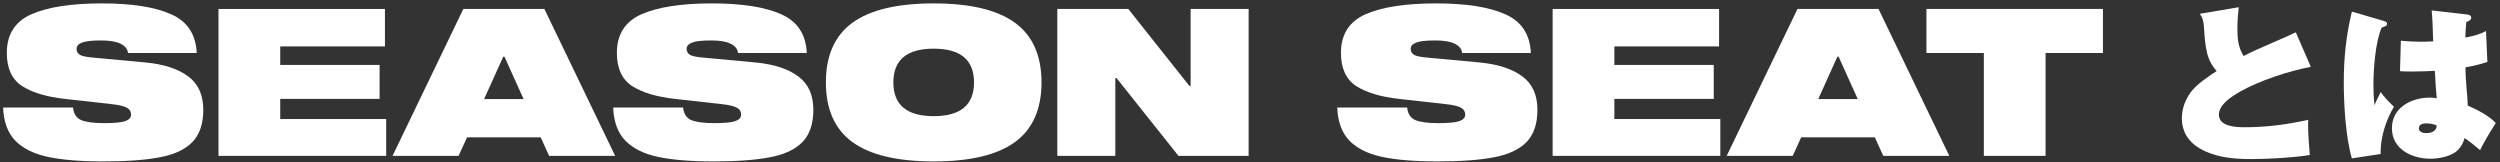 <svg fill="none" height="26" viewBox="0 0 401 26" width="401" xmlns="http://www.w3.org/2000/svg"><rect x="0" y="0" width="401" height="26" fill="#333333" stroke="none"/><g fill="#fff"><path d="m309.001 1.438h28.314v7.062h-9.207v16.5h-9.9v-16.5h-9.207z"/><path d="m312.668 25h-10.593l-1.353-2.97h-11.814l-1.353 2.97h-10.593l11.352-23.562h13.002zm-17.952-15.906-3.069 6.798h6.336l-3.069-6.798z"/><path d="m275.741 7.444h-16.797v2.97h15.939v5.445h-15.939v3.234h16.995v5.907h-26.895v-23.562h26.697z"/><path d="m234.525 8.5c-.066-.638-.462-1.133-1.188-1.485-.704-.352-1.749-.528-3.135-.528-1.496 0-2.53.121-3.102.363-.55.22-.825.55-.825.99s.198.77.594.99c.396.198 1.155.341 2.277.429l8.184.759c2.97.286 5.258 1.034 6.864 2.244 1.606 1.188 2.409 2.97 2.409 5.346 0 2.266-.594 4.004-1.782 5.214-1.188 1.188-2.926 1.991-5.214 2.409-2.266.44-5.28.66-9.042.66-3.652 0-6.611-.242-8.877-.726s-4.015-1.353-5.247-2.607c-1.21-1.254-1.859-3.025-1.947-5.313h11.22c.088.99.517 1.661 1.287 2.013.792.33 2.024.495 3.696.495 1.65 0 2.783-.11 3.399-.33s.924-.561.924-1.023c0-.484-.209-.847-.627-1.089-.418-.264-1.21-.462-2.376-.594l-7.656-.858c-2.948-.33-5.236-1.023-6.864-2.079-1.606-1.078-2.409-2.838-2.409-5.28 0-2.97 1.309-5.038 3.927-6.204 2.64-1.166 6.413-1.749 11.319-1.749 4.84 0 8.547.583 11.121 1.749 2.596 1.144 3.96 3.212 4.092 6.204z"/><path d="m190.975 13.78v-12.342h9.306v23.562h-11.253l-9.933-12.474h-.198v12.474h-9.306v-23.562h11.385l9.801 12.342z"/><path d="m149.765.547c5.852 0 10.197 1.034 13.035 3.102s4.257 5.258 4.257 9.57-1.419 7.502-4.257 9.57-7.183 3.102-13.035 3.102-10.197-1.034-13.035-3.102-4.257-5.258-4.257-9.57 1.419-7.502 4.257-9.57 7.183-3.102 13.035-3.102zm0 18.084c4.312 0 6.468-1.804 6.468-5.412s-2.156-5.412-6.468-5.412-6.468 1.804-6.468 5.412 2.156 5.412 6.468 5.412z"/><path d="m118.383 8.5c-.066-.638-.462-1.133-1.188-1.485-.704-.352-1.749-.528-3.135-.528-1.496 0-2.53.121-3.102.363-.55.22-.825.55-.825.99s.198.77.594.99c.396.198 1.155.341 2.277.429l8.184.759c2.97.286 5.258 1.034 6.864 2.244 1.606 1.188 2.409 2.97 2.409 5.346 0 2.266-.594 4.004-1.782 5.214-1.188 1.188-2.926 1.991-5.214 2.409-2.266.44-5.28.66-9.042.66-3.652 0-6.611-.242-8.877-.726s-4.015-1.353-5.247-2.607c-1.21-1.254-1.859-3.025-1.947-5.313h11.22c.088.99.517 1.661 1.287 2.013.792.33 2.024.495 3.696.495 1.65 0 2.783-.11 3.399-.33s.924-.561.924-1.023c0-.484-.209-.847-.627-1.089-.418-.264-1.21-.462-2.376-.594l-7.656-.858c-2.948-.33-5.236-1.023-6.864-2.079-1.606-1.078-2.409-2.838-2.409-5.28 0-2.97 1.309-5.038 3.927-6.204 2.64-1.166 6.413-1.749 11.319-1.749 4.84 0 8.547.583 11.121 1.749 2.596 1.144 3.96 3.212 4.092 6.204z"/><path d="m98.672 25h-10.593l-1.353-2.97h-11.814l-1.353 2.97h-10.593l11.352-23.562h13.002zm-17.952-15.906-3.069 6.798h6.336l-3.069-6.798z"/><path d="m61.745 7.444h-16.797v2.97h15.939v5.445h-15.939v3.234h16.995v5.907h-26.895v-23.562h26.697z"/><path d="m20.529 8.5c-.066-.638-.462-1.133-1.188-1.485-.704-.352-1.749-.528-3.135-.528-1.496 0-2.53.121-3.102.363-.55.22-.825.55-.825.99s.198.77.594.99c.396.198 1.155.341 2.277.429l8.184.759c2.97.286 5.258 1.034 6.864 2.244 1.606 1.188 2.409 2.97 2.409 5.346 0 2.266-.594 4.004-1.782 5.214-1.188 1.188-2.926 1.991-5.214 2.409-2.266.44-5.28.66-9.042.66-3.652 0-6.611-.242-8.877-.726s-4.015-1.353-5.247-2.607c-1.21-1.254-1.859-3.025-1.947-5.313h11.22c.088.99.517 1.661 1.287 2.013.792.33 2.024.495 3.696.495 1.65 0 2.783-.11 3.399-.33s.924-.561.924-1.023c0-.484-.209-.847-.627-1.089-.418-.264-1.21-.462-2.376-.594l-7.656-.858c-2.948-.33-5.236-1.023-6.864-2.079-1.606-1.078-2.409-2.838-2.409-5.28 0-2.97 1.309-5.038 3.927-6.204 2.64-1.166 6.413-1.749 11.319-1.749 4.84 0 8.547.583 11.121 1.749 2.596 1.144 3.96 3.212 4.092 6.204z"/><path d="m390.281 6.639c-.054-2.16-.135-4.077-.243-4.968l5.616.648c.297.027.729.108.729.513s-.486.594-.783.702c-.081.783-.135 1.647-.162 2.484 1.107-.189 2.349-.486 3.321-1.053l.216 4.968c-1.215.405-2.268.648-3.51.864 0 1.188.081 2.376.189 3.564.081.81.162 1.755.162 2.565 1.485.648 3.402 1.62 4.509 2.808-1.377 2.16-2.052 3.375-2.511 4.347-.351-.324-2.025-1.647-2.484-1.944-.297.972-.783 1.863-1.701 2.403-1.08.648-2.538.918-3.78.918-2.97 0-6.183-1.512-6.183-4.887 0-3.321 3.132-4.914 6.075-4.914.324 0 .675.027 1.107.108-.135-1.512-.243-3.186-.297-4.401-1.026.054-2.484.108-3.726.108-.621 0-1.296 0-1.863-.054l.135-4.887c1.026.108 2.079.162 3.132.162.675 0 1.107 0 2.052-.054zm-13.041-4.779 5.076 1.485c.351.108.567.216.567.459 0 .297-.189.405-.864.621-.999 2.241-1.323 6.669-1.323 9.18 0 1.08.054 2.187.162 3.267.108-.27.351-.783.999-2.106.567.783 1.404 1.701 2.133 2.349-1.215 2.025-2.133 4.779-2.133 7.182v.405l-4.617.702c-.999-3.456-1.296-8.586-1.296-12.204 0-3.942.378-7.506 1.296-11.34zm13.608 18.252c-.567-.216-1.107-.324-1.701-.324-.513 0-1.161.162-1.161.783s.702.783 1.188.783c.81 0 1.674-.324 1.674-1.242z"/><path d="m359.879 8.988c.891-.486 2.646-1.296 4.995-2.295 1.026-.432 2.133-.918 3.375-1.512l2.403 5.535c-3.591.702-8.181 2.187-11.367 3.996-1.269.729-3.375 2.025-3.375 3.672 0 1.944 2.781 2.025 4.158 2.025 3.51 0 6.75-.432 10.179-1.188-.027.297-.027.621-.027.945 0 1.161.135 3.105.27 4.698-2.673.432-6.642.648-9.342.648-2.943 0-5.832-.243-8.397-1.755-1.782-1.053-2.781-2.727-2.781-4.779 0-1.539.54-2.97 1.431-4.185.891-1.242 2.862-2.565 4.158-3.402-1.647-1.782-1.836-3.753-2.052-7.209-.054-.756-.216-1.35-.648-1.971l6.237-1.053c-.135 1.161-.216 2.16-.216 3.429 0 1.62.108 2.97.999 4.401z"/></g></svg>